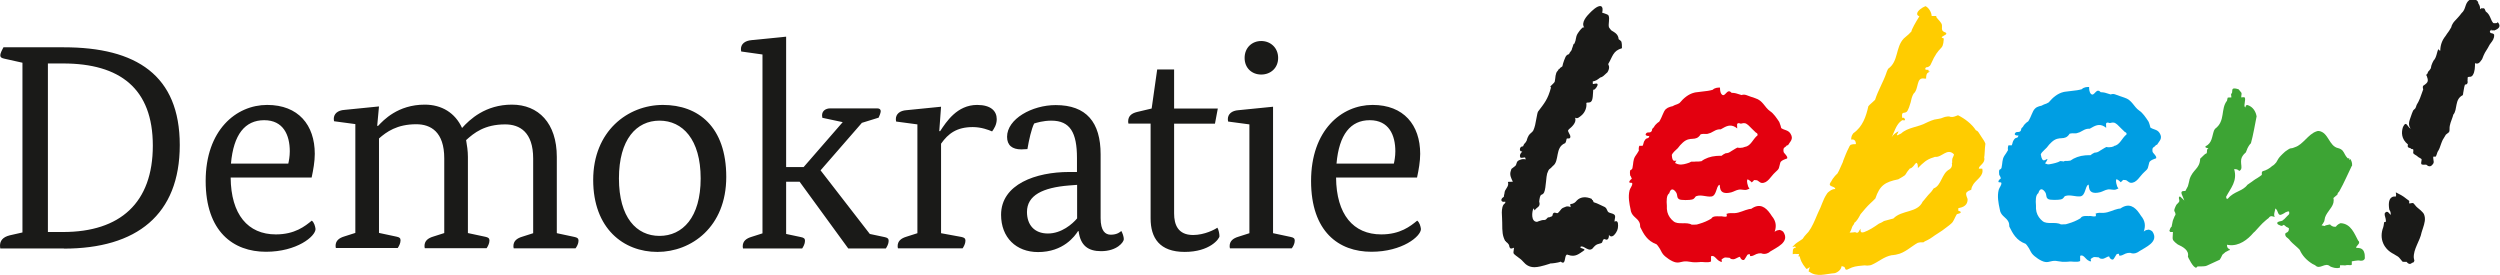 <?xml version="1.0" encoding="UTF-8"?>
<svg xmlns="http://www.w3.org/2000/svg" id="Ebene_2" data-name="Ebene 2" viewBox="0 0 167.02 18.34">
  <defs>
    <style>
      .cls-1 {
        fill: #e3000f;
      }

      .cls-2 {
        fill: #fc0;
      }

      .cls-3 {
        fill: #009ee3;
      }

      .cls-4 {
        fill: #1a1a18;
      }

      .cls-5 {
        fill: #3da434;
      }
    </style>
  </defs>
  <g id="Ebene_1-2" data-name="Ebene 1">
    <g>
      <path class="cls-4" d="M4.21,4.24h-1.01v11.26h1.01c3.82,0,6-1.95,6-5.77s-2.2-5.49-6-5.49ZM4.27,16.6H.02s-.02-.08-.02-.18c0-.31.16-.58.66-.7l.84-.19V4.19l-1.21-.27c-.19-.04-.27-.1-.27-.21,0-.18.14-.41.21-.55h4.03c4.85,0,7.75,1.87,7.75,6.53s-2.88,6.92-7.75,6.92ZM19.26,10.93c.04-.16.1-.49.1-.82,0-1.09-.43-2.08-1.71-2.08s-2.05.95-2.22,2.9h3.84ZM15.41,11.86c.02,2.47,1.15,3.8,3.02,3.8,1.27,0,1.95-.55,2.4-.92.16.12.23.39.25.56,0,.49-1.25,1.52-3.31,1.52-2.18,0-4.03-1.34-4.03-4.73s2.03-5.08,4.11-5.08,3.18,1.34,3.18,3.27c0,.51-.1,1.07-.21,1.58h-5.4ZM37.21,15.58l1.17.25c.19.04.27.1.27.25,0,.2-.12.41-.2.51h-4.13s-.02-.08-.02-.14c0-.35.23-.53.6-.64l.72-.23v-4.99c0-1.77-.9-2.28-1.87-2.28-1.38,0-2.08.57-2.61,1.05.06.35.12.72.12,1.13v5.08l1.17.25c.19.04.27.1.27.25,0,.2-.12.41-.19.51h-4.13s-.02-.08-.02-.14c0-.35.23-.53.6-.64l.72-.23v-4.99c0-1.77-.9-2.28-1.87-2.28-1.29,0-1.99.51-2.49.95v6.31l1.17.25c.2.04.27.1.27.25,0,.2-.12.41-.19.51h-4.13s-.02-.08-.02-.14c0-.35.23-.53.6-.64l.72-.23v-7.27l-1.42-.19s-.02-.08-.02-.16c0-.33.25-.57.72-.6l2.3-.23-.12,1.3h.06c.35-.37,1.31-1.42,3.12-1.42,1.13,0,2.03.55,2.49,1.56.51-.57,1.56-1.56,3.33-1.56s3,1.23,3,3.49v5.08ZM41.35,11.92c0,2.61,1.17,3.84,2.71,3.84s2.75-1.23,2.75-3.84-1.21-3.86-2.75-3.86-2.71,1.25-2.71,3.86ZM48.52,11.82c0,3.35-2.34,5.01-4.6,5.01s-4.29-1.56-4.29-4.81,2.3-5.01,4.66-5.01,4.23,1.46,4.23,4.81ZM57.57,8.22l-2.75,3.16,3.29,4.25.99.21c.19.04.27.1.27.25,0,.2-.12.41-.19.51h-2.51l-3.25-4.46h-.9v3.49l.99.21c.2.04.27.1.27.25,0,.2-.12.41-.19.51h-3.95s-.02-.08-.02-.14c0-.35.23-.53.6-.64l.72-.23V3.64l-1.42-.2s-.02-.08-.02-.16c0-.33.25-.56.72-.6l2.3-.23v8.71h1.17l2.61-3-1.36-.29s-.02-.12-.02-.16c0-.31.25-.47.55-.47h3.14c.16,0,.23.08.23.19s-.1.35-.14.43l-1.13.35ZM62.75,8.76h.06c.41-.62,1.13-1.75,2.47-1.75.92,0,1.31.41,1.31.95,0,.37-.18.64-.31.82-.23-.1-.72-.29-1.29-.29-1.07,0-1.64.43-2.12,1.11v5.98l1.36.25c.19.04.27.1.27.25,0,.2-.12.41-.19.51h-4.32s-.02-.08-.02-.14c0-.35.23-.53.6-.64l.72-.23v-7.27l-1.42-.19s-.02-.08-.02-.16c0-.33.25-.57.72-.6l2.3-.23-.12,1.64ZM71.43,12.39c-1.77.14-2.82.66-2.82,1.77,0,.86.49,1.44,1.4,1.44s1.64-.64,1.95-1.01v-2.24l-.53.04ZM73.53,14.57c0,.86.31,1.11.68,1.11.43,0,.64-.19.7-.25.08.12.17.39.17.55,0,.19-.45.8-1.52.8-.86,0-1.38-.37-1.5-1.34h-.04c-.21.33-.97,1.4-2.67,1.4-1.46,0-2.47-.97-2.47-2.49,0-2.05,2.34-2.86,4.54-2.86h.53v-.94c0-1.68-.45-2.49-1.71-2.49-.55,0-.99.14-1.15.19-.18.35-.35,1.11-.45,1.71,0,0-.31.02-.41.02-.6,0-.95-.27-.95-.84,0-1.19,1.66-2.12,3.25-2.12,2.05,0,3,1.15,3,3.29v4.27ZM81.17,8.26h-2.73v6c0,.74.25,1.44,1.27,1.44.76,0,1.46-.37,1.62-.49.08.12.14.41.14.57,0,.17-.64,1.05-2.32,1.05s-2.28-.93-2.28-2.24v-6.33h-1.48s-.02-.08-.02-.14c0-.37.23-.55.6-.64l.97-.23.37-2.61h1.13v2.61h2.92l-.19,1.01ZM84.26,4.98c-.62,0-1.11-.43-1.11-1.11s.49-1.13,1.11-1.13,1.13.45,1.13,1.13-.51,1.11-1.13,1.11ZM85.06,15.58l1.17.25c.2.04.27.1.27.25,0,.2-.12.41-.2.51h-4.13s-.02-.08-.02-.14c0-.35.23-.53.6-.64l.72-.23v-7.27l-1.42-.19s-.02-.08-.02-.16c0-.33.25-.57.72-.6l2.3-.23v8.45ZM93.12,10.93c.04-.16.1-.49.1-.82,0-1.09-.43-2.08-1.71-2.08s-2.05.95-2.22,2.9h3.84ZM89.26,11.86c.02,2.47,1.15,3.8,3.02,3.8,1.27,0,1.95-.55,2.4-.92.16.12.23.39.25.56,0,.49-1.25,1.52-3.31,1.52-2.18,0-4.03-1.34-4.03-4.73s2.03-5.08,4.11-5.08,3.18,1.34,3.18,3.27c0,.51-.1,1.07-.21,1.58h-5.4Z"></path>
      <g>
        <path class="cls-3" d="M144.1,9.68c.15-.26.41-.42.18-.79-.16-.26-.42-.22-.63-.38.03.02-.08-.35-.12-.4-.18-.27-.38-.57-.61-.72-.38-.26-.47-.71-1-.87-.15-.04-.48-.17-.6-.21-.12-.05-.22-.03-.31,0-.13-.04-.25-.08-.36-.11-.06-.01-.11-.03-.16-.03-.05,0-.1-.01-.15-.01-.3-.35-.42.34-.65.11-.12-.12-.12-.35-.12-.46-.12,0-.35,0-.49.15-.06.01-.11.03-.16.04-.05.01-.11.02-.16.03-.21.03-.42.05-.73.09-.06,0-.12.02-.18.03-.4.1-.71.37-.98.69-.05.03-.1.06-.15.08-.05.02-.11.04-.17.06-.05.03-.11.05-.16.08-.06.01-.11.03-.16.04-.05.02-.1.04-.15.06-.05.03-.09.06-.13.1-.18.18-.22.49-.45.85-.04.03-.09.05-.13.09-.08.07-.16.15-.22.27-.04.04-.09.09-.09.09-.06.07,0,.13-.09.21-.13.11-.26-.03-.36.15-.07.13.23.16.24.12-.05.24-.14.1-.27.25-.15.19-.1.25-.18.42-.07,0-.14,0-.22,0-.04.1-.05.21-.03.32-.07.14-.16.25-.25.39-.15.25-.11.46-.18.78-.03.12-.15.13-.15.15-.04.15,0,.27,0,.37,0-.1.12.22.11.21,0-.04-.17.11-.17.19,0,.13.19-.01.2.12,0,.15-.14.29-.18.44-.11.43-.02.88.07,1.3.01.05.02.1.03.14.11.33.4.41.54.68.05.09.07.2.07.34.23.46.46.92,1.09,1.15.03.03.05.06.08.09.02.03.05.07.07.1.11.14.17.33.28.47.16.2.6.51.87.55.3.05.44-.14.86-.05.2.04.37.05.54.04.06,0,.11,0,.17-.01.19-.04.54.07.77-.04v-.35c.23-.12.35.23.58.33.04.03.08.04.12.04.09,0-.05-.12.03-.18.22-.16.23-.1.47-.09.13,0,.02.09.28.1.16,0,.31-.15.47-.17-.05,0,.08.25.24.22.07-.02.22-.34.24-.35.29-.13.08.11.24.09.21-.02.28-.14.51-.18.05,0,.1-.01.16-.01.17.07.33.05.47-.02.05-.02.09-.05.13-.08.43-.28,1.35-.63.89-1.32-.03-.03-.07-.06-.11-.08-.04-.02-.09-.04-.14-.05-.1.02-.22.02-.33.13.12-.35.12-.69-.19-1.06-.03-.05-.07-.1-.1-.15-.3-.44-.7-.73-1.27-.33-.05,0-.1.01-.15.02-.33.07-.61.25-.97.27-.24.01-.34-.03-.54.05.03.06.04.14,0,.18-.1.02-.23,0-.33-.02-.22.02-.37-.04-.58.05-.02,0-.06.06-.11.11-.25.15-.51.26-.79.34-.06.02-.11.03-.17.05-.12,0-.23.02-.34.01-.35-.2-.92.03-1.22-.22-.05-.04-.09-.08-.13-.12-.17-.18-.29-.41-.31-.7,0-.04,0-.08,0-.13,0-.03,0-.06,0-.08-.03-.36-.03-.71.16-.84.01-.03.02-.06.03-.09.08-.18.2-.25.39-.02.18.22.04.39.24.51.12.08.73.06.85.02.22-.06.18-.2.3-.23.31-.1.66.06.98.03.37-.04.32-.66.54-.78.12-.07-.16.74.8.5.18-.05.32-.15.5-.18.17-.04.4.06.55,0,.29-.11.12-.04.07-.25,0-.03-.11-.28-.04-.43.02-.04.31.17.27.2.25-.15.06-.18.34-.15.11.01.2.16.34.18.4.04.62-.45.89-.69.34-.3.24-.27.36-.67.05-.16.45-.27.45-.27.09-.12-.22-.37-.23-.43-.06-.38.11-.26.23-.47ZM141.23,9.77s-.1.04-.15.05c-.11.02-.23.03-.36,0-.04.02-.08.04-.13.07-.08.05-.17.11-.28.17-.05.04-.11.07-.17.1-.06.02-.13.04-.21.04-.05.03-.1.05-.15.08-.04.03-.08.06-.12.09-.06,0-.12,0-.18,0-.06,0-.12,0-.18.01-.37.03-.72.16-.98.35-.06.01-.12.02-.18.02-.06,0-.11,0-.17,0-.05.01-.1.03-.13.05.03-.02-.07-.03-.2-.04-.05.03-.1.05-.14.07-.12.04-.24.08-.35.1-.24.04-.3.1-.53-.02q.12-.12.17-.29c-.12,0-.35.35-.45-.31.02-.05.05-.09.08-.13.05-.06.27-.27.32-.32.05-.07.11-.14.16-.2.06-.06.12-.12.17-.17.52-.48.86-.02,1.2-.56.13-.03.27-.03.39-.02.04,0,.09-.01.14-.03.09-.02.19-.06.28-.12.06-.03.11-.06.17-.09.11-.05.23-.08.36-.07.06-.03.12-.07.18-.1.28-.16.57-.25.92.04q0-.12-.01-.26c.01-.08.07-.13.24-.06.04,0,.08-.01.11-.02.11-.02.22-.03.33.07.05.03.09.07.14.12.14.13.27.28.44.43.07.02.13.07.11.16-.32.25-.44.71-.84.77Z"></path>
        <path class="cls-4" d="M104.91,13.63c.23,0,.35-.13.43-.23.03-.03.06-.05.09-.08.18-.13.48-.23.94-.02l-.03.06h.06s.05.11.07.15c.04.01.1.04.2.07.05.02.08.03.09.04.02.01.08.03.13.06.12.06.27.12.32.15.1.06.13.14.16.21.02.05.04.09.07.12.04.04.11.06.18.08.08.02.17.05.24.11.06.06.05.17.02.29,0,.05-.02.12-.02.16,0,0,.01,0,.02,0,.04-.02.09-.04.14-.01.05.03.06.1.07.12.03.24,0,.44-.12.62-.08.13-.21.29-.35.26-.06-.01-.1-.05-.13-.1,0,.08,0,.15-.03.22-.08.15-.17.1-.21.08-.04-.02-.07-.03-.13.01-.02.02-.05.09-.06.13-.02.06-.03.08-.06.1-.04.02-.09.04-.15.05-.09.02-.19.05-.29.14-.03.03-.06.06-.09.09-.29.44-.64-.15-.87-.03-.12.12.35.12.24.24-.35.24-.59.48-1.07.31-.05-.03-.09-.03-.12,0-.14.11-.04.72-.38.45-.12.05-.26.07-.38.09-.12.02-.23.03-.31.03-.05.02-.09.04-.14.05-.15.05-.33.1-.54.15-.14.03-.27.05-.38.05-.36,0-.57-.15-.77-.38-.11-.13-.23-.21-.35-.3-.08-.06-.17-.12-.25-.2-.06-.06-.04-.16-.02-.27,0-.04.02-.12.02-.15-.01,0-.04.01-.06.02-.05.02-.12.05-.18.02h-.01s-.04-.06-.04-.06c0-.01-.03-.04-.03-.09,0-.14-.21-.29-.23-.29l.02-.06h0s0,0,0,0l-.05.03h0l-.02-.04h0c-.17-.33-.19-.58-.19-1.2,0-.1,0-.2-.01-.31-.02-.25-.03-.5.02-.71.04-.16.09-.21.15-.26.03-.02.04-.03.05-.09,0-.02,0-.03,0-.03,0,0-.03-.01-.11,0-.02,0-.03,0-.04,0-.1-.01-.11-.09-.12-.11,0-.09.08-.17.17-.22,0,0,0-.01,0-.02,0-.05.02-.12.04-.21,0-.31.34-.43.23-.77.11,0,.22,0,.33-.01-.11-.23-.22-.45-.15-.68.01-.05.03-.11.05-.16,0-.02.01-.02.09-.08.05-.04.17-.13.19-.15.04-.06.06-.12.07-.17.04-.12.07-.17.28-.24.11-.04.21-.04.33-.01-.01-.02-.02-.05-.02-.07,0-.03-.01-.04-.03-.06-.03,0-.08,0-.11.01-.13.02-.2.03-.21-.04-.05-.16.04-.25.1-.32.01-.02.03-.03.04-.05-.05,0-.09,0-.13-.04-.03-.04-.04-.09-.02-.16.05-.15.16-.14.2-.14,0,0,0,0,0,0,.05-.13.08-.17.12-.21.02-.02.05-.04.08-.1.05-.07.06-.11.07-.17.02-.06.04-.13.11-.25.04-.07.1-.12.17-.18.06-.05.12-.11.14-.16.1-.22.15-.47.19-.72.02-.12.04-.24.07-.36.01-.06.03-.12.05-.17.43-.57.66-.82.87-1.62h0s-.05-.04-.05-.04h0s.03-.05.03-.05h0s.08-.08.12-.12c.06-.06.13-.12.15-.18.01-.03.02-.11.03-.19.01-.13.03-.27.07-.38.02-.06.05-.1.08-.13.03-.04.07-.08.11-.17l.06.02v-.06s.14-.08.16-.11c.03-.2.2-.63.21-.63.06-.12.16-.17.23-.18,0,0,0,0,0,0,.04-.1.07-.13.11-.18.02-.02.04-.05.07-.1,0-.04.03-.11.07-.22.02-.05.04-.11.04-.13l.03-.06h.02s0,0,0,0c.01,0,.03-.02.04-.06.05-.11.07-.2.08-.28.02-.11.04-.23.14-.38,0,0,.19-.29.32-.37v-.02s.1.02.1.02c-.24-.34.2-.8.37-.97.02-.02.04-.04.05-.05,0,0,.48-.51.71-.4.1.05.12.19.07.43.02,0,.05.01.07.02.22.07.32.11.35.16.06.12.04.26.03.41-.01.13-.03.26,0,.38.05.07.07.11.1.14.02.02.03.04.06.07.22.14.46.24.49.59.04.03.11.07.17.14.05.1.05.34.05.46-.61.18-.61.54-.92,1.06.02.06.06.13.06.21,0,.09-.02.19-.11.34-.03.03-.06.05-.09.08-.12.11-.23.24-.39.27-.04.03-.08.06-.12.09-.04.03-.08.05-.12.08-.08.04-.17.08-.26.09,0,.04,0,.1,0,.15,0,.03.04.03.15,0,.07-.01.15-.03.17.04.03.08-.13.32-.23.36-.02,0-.04.01-.06,0,0,.05,0,.11-.01.17-.01.18-.02.39-.06.5-.06.19-.19.19-.27.19-.07,0-.09,0-.12.03.02.15,0,.3-.05.43-.05.14-.13.26-.23.36-.19.16-.31.29-.48.19.15.3-.23.64-.4.77-.03.04-.06.07-.06.08-.01.04.03.13.07.2.06.11.11.2.07.29-.03.06-.09.05-.17.05-.01,0-.04,0-.05,0-.02.05-.04.09-.04.13-.01.07-.04.13-.07.18-.71.28-.36,1.2-.83,1.53-.08.09-.16.17-.25.23-.03.04-.05.08-.07.13-.02.04-.04.09-.06.15-.03.1-.05.3-.07.51-.03.29-.06.59-.13.74-.03.06-.06.1-.1.12-.04.03-.07.04-.11.05-.06.09-.09.19-.1.29,0,.05-.02.1-.02.15.12.39-.18.36-.3.6-.02-.07-.06-.08-.08-.15-.11.24-.18.89.22.91.04,0,.08-.02.12-.04.13-.04.27-.1.38-.08.04-.01.08-.02.1-.03.02-.01.05-.05.07-.07l.09-.09.04.02c.08-.03.2-.07.21-.08.03-.02.04-.05.05-.1,0-.04.02-.09.06-.12.06-.04.13-.02.18,0,.05.01.08.02.11,0,.04-.03.08-.09.13-.14.06-.08.12-.16.2-.2.04-.02.08-.04.12-.05.16-.09.3-.05.41,0-.04-.08-.03-.2-.03-.27Z"></path>
        <path class="cls-1" d="M119.44,9.72c.15-.27.41-.42.18-.79-.16-.26-.42-.22-.63-.38.03.02-.09-.34-.12-.4-.18-.27-.38-.57-.61-.72-.38-.26-.47-.71-1-.87-.15-.04-.48-.17-.6-.21-.12-.04-.22-.03-.31,0-.13-.04-.25-.08-.36-.11-.06-.01-.11-.03-.16-.03-.05,0-.1-.01-.15-.01-.3-.35-.42.34-.65.11-.12-.12-.12-.35-.12-.46-.12,0-.34,0-.49.15-.06.01-.11.03-.16.04-.05.01-.11.02-.16.03-.21.03-.42.05-.73.09-.06,0-.12.02-.18.03-.4.1-.71.37-.98.69-.05.03-.1.06-.15.08-.05.02-.11.04-.17.06-.05.02-.11.05-.16.08-.06.01-.11.02-.16.04-.05.02-.1.04-.15.06-.05.03-.09.06-.13.09-.18.18-.22.49-.45.85-.04.02-.09.05-.13.09-.08.07-.16.15-.22.27-.04.04-.09.09-.09.09-.06.07,0,.13-.09.21-.13.11-.26-.03-.36.15-.07.13.23.16.24.12-.05.24-.14.1-.27.25-.15.19-.09.25-.18.42-.07,0-.14,0-.22,0-.04.1-.05.21-.03.32-.07.14-.16.25-.25.39-.15.25-.11.46-.18.78-.03.12-.15.13-.15.15-.04.15,0,.28,0,.37,0-.1.12.22.11.21,0-.04-.17.11-.17.19,0,.13.19-.01.2.12,0,.15-.14.29-.18.44-.11.43-.02.88.07,1.3,0,.05.02.1.03.14.11.33.4.41.54.68.05.09.07.2.07.34.23.46.46.92,1.09,1.15.03.03.05.06.08.09.02.03.05.07.07.1.11.14.17.33.28.47.16.2.6.51.87.55.31.05.44-.13.86-.05.2.04.37.05.54.04.06,0,.11,0,.17-.01.19-.04.54.07.77-.04v-.35c.23-.11.35.23.58.33.04.03.08.04.12.04.09,0-.05-.12.03-.18.22-.16.23-.1.47-.09.13,0,.02.09.28.1.16,0,.31-.15.47-.17-.05,0,.08.26.24.22.07-.02.22-.34.24-.35.29-.14.08.11.24.09.21-.02.28-.14.51-.18.05,0,.1-.01.16-.01.17.07.33.05.47-.02.05-.02.09-.05.13-.09.43-.28,1.35-.63.89-1.32-.03-.03-.07-.06-.11-.08-.04-.02-.09-.04-.14-.05-.1.02-.22.02-.33.13.12-.35.12-.69-.19-1.06-.03-.05-.07-.1-.1-.15-.31-.44-.7-.73-1.27-.33-.05,0-.1.01-.15.02-.33.07-.61.25-.97.27-.24.01-.34-.03-.54.05.03.06.04.14,0,.18-.1.02-.23,0-.33-.02-.22.02-.37-.04-.58.05-.02,0-.06.06-.11.11-.25.15-.51.26-.79.34-.06.02-.11.03-.17.05-.11,0-.23.02-.34.01-.35-.21-.92.03-1.22-.23-.05-.04-.09-.08-.13-.12-.17-.18-.29-.41-.31-.7,0-.04,0-.08,0-.13,0-.03,0-.06,0-.08-.03-.35-.03-.71.16-.84.01-.03.02-.06.03-.09.08-.18.2-.25.39-.02.18.22.04.39.24.51.12.08.73.06.86.02.22-.06.18-.2.3-.23.31-.11.66.06.98.03.37-.04.32-.66.54-.78.12-.07-.16.74.8.5.18-.05.32-.15.5-.18.17-.04.4.06.55,0,.29-.1.12-.04.07-.25,0-.03-.11-.28-.04-.43.02-.04.31.17.27.2.25-.15.06-.18.34-.15.11.01.2.16.34.18.4.04.62-.45.89-.69.34-.3.24-.27.36-.67.05-.16.45-.27.45-.27.09-.12-.22-.37-.23-.43-.06-.38.11-.26.23-.47ZM117.42,9.04c-.32.25-.44.71-.84.77-.05.02-.1.04-.15.05-.11.02-.23.03-.36,0-.04.02-.08.04-.13.07-.09.05-.17.11-.28.17-.05.04-.11.07-.17.1-.06.02-.13.04-.21.04-.05.03-.1.05-.15.08-.04.03-.08.06-.12.09-.06,0-.12,0-.18,0-.06,0-.12,0-.18.01-.37.03-.72.15-.98.35-.06.01-.12.02-.18.02-.06,0-.11,0-.17,0-.05.01-.2.02-.33.01-.05.03-.1.05-.14.07-.12.04-.24.08-.35.1-.24.04-.36.04-.59-.08.04-.09.02-.07.09-.16-.12,0-.28.13-.31-.38.02-.05.05-.09.08-.13.05-.06.1-.12.16-.17.06-.05.11-.1.16-.15.05-.07.11-.14.16-.2.06-.06.12-.12.17-.17.52-.48.86-.02,1.2-.56.13-.03.27-.03.39-.02.04,0,.09-.01.14-.03.09-.02.19-.06.28-.12.06-.03.11-.06.17-.09.11-.05.23-.08.36-.07.06-.03.12-.07.18-.1.28-.16.57-.25.92.04q0-.12-.01-.26c.01-.08.07-.13.24-.06.04,0,.08-.01.11-.02.11-.02.22-.03.33.07.05.03.09.07.14.12.14.13.27.28.44.43.07.03.12.07.11.16Z"></path>
        <path class="cls-2" d="M126.72,9.02s.09-.16.12-.25c-.04.02-.07.04-.11.06-.14.09-.27.19-.35.34.17-.35.28-.76.55-1.02.04-.04.09-.08.15-.12,0-.02.34.1.12-.16-.06,0-.12,0-.12,0-.04-.31.03-.33.14-.34.07-.01.16-.03.21-.12.08-.14.16-.36.22-.58.01-.04.02-.09.03-.13.02-.11.05-.2.09-.3.02-.05.04-.09.07-.14.38-.32.15-1.13.73-1.01.04,0,.08,0,.11,0,0-.11,0-.35.15-.41l.1-.06-.12-.03c.21-.19-.36.04-.14-.25.05,0,.11-.01.17-.04.06-.03.11-.07.15-.16.3-.69.5-.89.63-1.03.15-.15.21-.23.24-.67v-.03s-.03-.01-.03-.01c-.11-.04-.11-.07-.11-.07,0-.03.11-.08.15-.11.09-.05.16-.08.16-.14,0-.05-.06-.07-.08-.08-.23-.08-.22-.2-.21-.34,0-.09.01-.18-.05-.27-.06-.09-.13-.18-.2-.25-.06-.07-.13-.15-.14-.18l.02-.05h-.06s-.12,0-.19,0h-.07c0-.17-.13-.5-.39-.65h-.02s-.02,0-.02,0c-.19.07-.55.31-.54.51,0,.05.03.12.15.16-.25.4-.52.87-.53,1.01-.14.16-.25.25-.36.34-.05.04-.1.08-.15.13-.57.6-.34,1.52-1.04,2.02-.03.05-.06.1-.08.16-.02.05-.04.09-.05.14-.2.58-.55,1.15-.75,1.78-.04.04-.1.09-.15.14-.07.06-.14.12-.21.19-.03.03-.06.06-.09.1-.15.68-.38,1.37-1,1.8-.03.04-.05.07-.08.12-.02.04-.04.09-.05.14-.01.05-.02.11-.01.17.19-.05.31.07.31.3-.12,0-.23,0-.36.05-.05.05-.09.12-.11.18-.01.02-.02.04-.03.06-.09.16-.29.66-.36.85v.03c-.1.23-.19.43-.28.62-.03.06-.07.12-.1.18-.12.1-.22.23-.31.35-.04.06-.08.13-.11.19-.3.38.28.26.28.49-.23,0-.35.12-.49.23-.04.04-.07.09-.1.14-.23.34-.34.8-.53,1.15-.03.06-.05.12-.08.18-.18.43-.35.84-.59,1.16-.05.05-.1.1-.14.15-.09.1-.18.2-.25.32-.05.04-.11.07-.16.11-.14.09-.29.18-.42.32l-.11.12.16-.04s.06.01.09.06c-.2.05-.21.1-.22.36v.1s.06-.02.06-.02c.06-.01.12-.01.2,0,.05,0,.1,0,.16,0l-.04.17.08-.02s.01.04.02.07c.03.13.1.38.41.75v.02s.04,0,.04,0c.05,0,.11-.05.17-.09.01,0,.03-.02.04-.03,0,.02-.01.05-.02.07-.02.08-.05.15-.05.18v.07s.05,0,.05,0c.49.37,1.06.14,1.68.09.05-.01.1-.03.15-.06.1-.05.19-.13.26-.24l.07-.19c.11.12.16-.04.24.23.04.03.08.04.15.01.03-.01.05-.03.08-.04.29-.15.52-.18.84-.21.07,0,.14-.02.21-.02.12.02.23.02.33,0,.05,0,.1-.02.15-.04.46-.2.81-.54,1.33-.64.07,0,.12-.01.18-.02.06,0,.11-.02.16-.03.52-.09.99-.55,1.39-.77.06-.02.12-.03.19-.04.07,0,.13,0,.2,0,.04-.03.07-.05.1-.07.03-.02.07-.03.09-.04.04-.02.07-.03.1-.05.1-.05.2-.11.31-.19.12-.09.23-.16.34-.23.1-.06.21-.13.32-.21.03-.02.07-.05.12-.09.21-.15.5-.37.57-.47.05-.07.12-.21.18-.34.04-.07.07-.14.09-.17.02-.03.1-.05.15-.06.07-.02.13-.04.12-.09,0-.05-.05-.07-.16-.1,0-.05,0-.09,0-.12,0-.02,0-.04.01-.06.02,0,.04-.01.07-.01.47-.09.55-.37.54-.59l-.02-.06c-.07-.18-.12-.32-.03-.4.02-.02.04-.03.06-.05.04-.03.09-.06.16-.08.03-.01.06-.03.08-.04,0-.07.02-.14.05-.2.03-.06.06-.12.1-.18.24-.33.7-.56.58-1.02h-.23c0-.23.46-.35.36-.75,0-.05.01-.1.02-.15,0-.1.02-.21.02-.3,0-.13.02-.26.03-.37,0-.03,0-.05.01-.08h0s0-.02,0-.02c-.06-.17-.16-.3-.26-.45-.07-.1-.13-.19-.2-.31-.02-.03-.04-.05-.06-.07-.03-.03-.07-.05-.11-.06-.28-.43-.74-.78-1.2-1.01-.04.01-.08.03-.13.05-.13.05-.28.11-.46.03-.06,0-.11,0-.15.01-.09.01-.17.03-.24.06-.1.05-.2.07-.31.09-.1.02-.2.03-.29.05-.13.04-.27.09-.4.15-.04.02-.08.04-.13.06-.54.3-1.24.3-1.69.72-.06.02-.18.09-.23.12ZM130.4,10.89c.03.15,0,.25-.06.33-.03.04-.07.07-.11.1-.52.27-.52,1.08-1.05,1.27-.03.04-.06.08-.08.12-.04.06-.08.11-.13.16-.05.05-.1.1-.15.16-.05.05-.12.14-.2.24-.03.03-.05.07-.08.1-.03.03-.06.07-.09.1-.35.77-1.39.54-1.96,1.13-.03.01-.07.02-.12.03-.05.01-.1.03-.15.04-.11.03-.23.06-.33.09-.03,0-.06.03-.11.06-.03.02-.07.04-.11.06-.04.02-.09.04-.14.06-.31.22-.66.45-1,.57-.27.08-.23-.11-.23-.23-.11.12-.12.37-.36.23-.05,0-.11.01-.17.02-.06,0-.13.01-.2.01.07-.09.09-.16.12-.24.03-.09.05-.18.15-.3.03-.03.04-.07.04-.11.09-.06.16-.15.23-.25.07-.1.13-.22.19-.33.21-.25.42-.51.68-.75.04-.04.09-.08.13-.12.03-.03.06-.06.09-.09.03-.03.06-.06.09-.09.29-.87.64-1.1,1.53-1.28.04-.02.08-.04.12-.07.12-.07.23-.13.32-.2.04-.04.07-.09.1-.14.03-.06.07-.11.11-.16.04-.05.08-.1.12-.15.19-.03.3-.26.42-.38.12,0,.12.23.12.35.35-.35.58-.58,1.03-.71.04-.01.07-.03.11-.04.47.06.81-.63,1.27-.17,0,.12-.12.23-.12.38,0,.05,0,.11,0,.19Z"></path>
        <path class="cls-5" d="M157.99,17.23c0-.13,0-.28-.06-.41-.01-.03-.02-.06-.04-.08-.11-.17-.3-.18-.47-.18-.03-.04,0-.08.08-.17.03-.03.06-.07.08-.1.02-.03.03-.07.03-.11,0-.04-.03-.08-.07-.11-.24-.44-.47-1.13-1.17-1.16-.05.02-.1.04-.16.08s-.11.09-.16.16c-.04,0-.08,0-.12,0-.11-.02-.21-.09-.24-.12v-.03h-.08s-.02.01-.03.01c-.16.03-.24.05-.27.09-.06-.01-.1-.02-.14-.03-.03,0-.05-.01-.07-.02,0,0,0,0,.01-.01.04-.04.1-.12.16-.24.02-.04.02-.08.03-.12.04-.43.49-.73.59-1.13.02-.1.03-.21,0-.32.04-.04.09-.08.14-.12.05-.04.1-.08.14-.13,0-.04,0-.07.03-.1.02-.03.05-.06.08-.09.34-.6.57-1.17.83-1.69l.03-.04c.01-.2-.05-.31-.09-.39,0-.01-.01-.03-.02-.04l-.04.02h0l-.04.05s0-.13,0-.13c-.01,0-.07.02-.11,0-.18-.18-.2-.34-.33-.5-.04-.04-.07-.07-.12-.1-.05-.03-.1-.05-.17-.07-.64-.13-.64-1.05-1.3-1.15-.05,0-.11,0-.17.03-.55.19-.89.88-1.42,1.05-.05.02-.1.04-.16.06-.06.01-.12.02-.18.03-.05.02-.09.05-.14.08-.13.08-.25.17-.35.28-.04.04-.08.08-.12.12-.12.12-.22.27-.31.45-.04.05-.08.09-.12.13-.04.04-.09.08-.15.11-.09.08-.18.15-.29.21-.11.06-.22.11-.35.14-.06.05-.06.12-.05.17,0,.04,0,.06-.01.08-.09.08-.2.14-.3.21-.09.05-.17.1-.25.16-.07.06-.14.1-.21.15-.03.02-.06.05-.1.07-.03.02-.06.05-.1.07-.31.43-.89.43-1.28.9-.03.02-.06.04-.08.05-.03-.03-.05-.08-.06-.15.31-.59.77-1.05.54-1.85.12,0,.23,0,.34.12.06-.03.1-.07.12-.11.06-.13,0-.31,0-.51,0-.05,0-.1.01-.15.03-.15.11-.3.31-.47.02-.05.04-.11.07-.17.02-.06.04-.11.07-.16.03-.05.05-.1.09-.15.03-.05.07-.09.11-.13.16-.57.27-1.26.38-1.8-.01-.06-.03-.11-.04-.16-.1-.3-.29-.5-.56-.59-.03-.01-.05,0-.07,0-.04.02-.06.06-.07.11,0,.02-.02.05-.01.05,0,0-.01,0-.04-.04-.04-.04-.02-.19,0-.31.02-.11.03-.22.01-.29-.02-.06-.09-.05-.18-.04-.02,0-.05,0-.07.01,0-.03,0-.08.01-.12.01-.07.03-.14,0-.2-.02-.03-.08-.1-.13-.16l-.06-.07h-.01c-.2-.06-.3-.07-.36-.03-.05.04-.05.1-.05.15,0,.06,0,.12-.05.17-.04.04-.03.11-.01.19,0,.02,0,.05,0,.07-.01,0-.02,0-.04,0-.19,0-.2,0-.21.04-.01.07-.03.13-.04.18-.44.55-.09,1.35-.79,1.87-.03.04-.06.08-.08.13-.14.39-.11.82-.57,1.05-.02.13.15.08.2.14-.19.04,0,.35-.21.36-.03.03-.07.07-.11.1-.1.09-.17.16-.23.22-.03.7-.49.7-.71,1.38,0,.04-.03.14-.05.23-.02.1-.05.2-.06.23-.03.07-.06.11-.09.17l-.08.15s-.04,0-.06,0c-.07,0-.15,0-.19.06-.04.06.01.18.1.38.02.06.06.14.08.2-.03-.03-.07-.07-.1-.1-.18-.18-.18-.17-.21-.17l-.03.02c-.04.05-.02.12,0,.19,0,.04.02.1,0,.12-.04.07-.06.09-.09.12-.04.03-.09.07-.15.2-.11.25-.11.29-.06.37.02.03.05.08.05.2-.03.03-.07.11-.15.32h0l-.03.08h0c-.02.09-.06.3-.08.4-.07.02-.13.21-.15.28v.02h0,.05s0,.05,0,.05c.01,0,.06,0,.09,0,.04,0,.07,0,.1,0,0,.06,0,.12-.01.19,0,.06-.01.12-.01.18,0,.06,0,.12.03.17.1.13.21.22.31.29.32.15.78.38.68.81.01.03.02.06.04.1.09.18.24.44.35.55.08.07.12.1.16.09.03,0,.05-.03.06-.05.01-.02.02-.03.06-.03h0c.18,0,.51,0,.59-.05.11-.05.68-.32.89-.41l-.02-.05h.04s.12-.25.14-.28c.02-.02.08-.06.12-.1.02-.02.05-.05.08-.07.04-.02.08-.04.12-.06.05-.04.11-.06.16-.07.06-.01-.06-.13-.09-.1-.03-.03-.05-.07-.07-.11-.01-.04-.02-.09-.02-.15.04.01.08.02.12.02.69.09,1.27-.37,1.65-.82.03-.03.06-.05.1-.09.27-.28.41-.48.71-.73.05-.04.15-.13.2-.16.15-.23.3-.08.42-.08-.12-.12.03-.44.03-.56.23.12.12.58.49.37.06-.03.13-.07.2-.12.09-.04.18-.07.22-.05.01,0,.03.04.02.14,0,.04-.06.1-.14.17-.08.07-.17.2-.26.25-.01.02-.04.04-.08.06-.09.04-.32.04-.32.15s.12.12.26.19c.07,0,.13-.03.17-.07.05.04.08.04.11.08.04.05.09.07.14.09.07.03.1.05.1.09,0,.18-.09.23-.16.26-.04.02-.09.05-.09.1,0,.15.09.21.16.26.03.02.06.05.09.08.14.19.31.33.48.48.08.07.17.15.24.23.17.39.46.7.85.94.06.03.12.06.18.09.32.34.66-.24,1.01.08.06.03.12.05.19.07.07.02.15.04.25.04.05,0,.11,0,.17-.02.06,0,.05-.07.04-.1,0-.06,0-.07.01-.07.05,0,.11,0,.17,0,.09.01.19.02.27-.01.04-.01.09,0,.14,0,.05,0,.11.01.16,0,.05-.01.04-.05.04-.17,0-.02,0-.06,0-.08.16-.03.29-.05.42-.06.02,0,.03,0,.05,0,.17.04.29.02.36-.06.01-.02.03-.04.04-.07h0s0-.04,0-.04Z"></path>
        <path class="cls-4" d="M162.12,5.05c.12.35.14.44-.23.68-.03.05-.04.11,0,.24-.02.05-.03.09-.05.14-.1.29-.21.62-.39.9-.02.04-.03.08-.04.12-.04.12-.08.15-.11.17-.02.02-.05.04-.08.08-.03.07-.06.13-.08.19-.14.45-.32.69-.09,1.03-.23-.12-.28-.58-.51-.12-.12.35-.12.81.33,1.17-.01.06-.03.13,0,.17.04.05.09.06.13.07.02,0,.04.01.05.02.04.05.08.05.11.05.03,0,.04,0,.07.04,0,.01,0,.06,0,.09-.01.07-.02.13.01.17.04.04.09.07.14.1.05.03.09.05.13.09.04.04.09.07.15.1.05.03.09.05.12.08.01.02,0,.09-.01.13-.02.09-.03.17.01.22.04.03.22.03.29.02h.02c.08.07.15.11.23.11s.15-.05.24-.18c.05-.07.03-.18.01-.28-.01-.07-.02-.14,0-.18,0,0,0-.01,0-.01,0,0,.04,0,.05,0,.03.01.11.03.13-.04.04-.08.05-.14.07-.19.02-.06.03-.1.07-.15.08-.12.13-.28.18-.43.04-.11.08-.22.12-.3.02-.04.09-.14.14-.23.03-.05.06-.1.07-.12.02-.03.17-.13.2-.15l-.02-.04.04.02s0,0,0,0v-.03s.01,0,.01,0c.02-.06.02-.12.02-.19-.01-.28.12-.54.21-.81.02-.05.03-.09.04-.14.3-.34.07-1.03.63-1.3.02-.04.03-.09.03-.14,0-.04.02-.08.02-.11,0-.04.01-.08.02-.12.02-.12.04-.24.08-.34,0,0,0,0,.01,0,.04,0,.12,0,.16-.1.02-.06,0-.13,0-.2.04-.1-.07-.22.14-.22.04,0,.08,0,.11-.02.04-.02.07-.04.1-.09.15-.23.15-.57.15-.8.19.07.28.02.47-.26.02-.03.03-.08.05-.12.02-.04.03-.09.06-.15.05-.12.12-.24.2-.36.06-.09.11-.18.15-.26.03-.07.08-.13.13-.2.11-.14.23-.3.22-.53,0-.04-.03-.07-.07-.09-.04-.02-.1-.03-.15-.04-.07-.06-.12-.08.03-.24,0,.12.06.06.14.04l.02.04h0s.03-.01.05-.02c.11-.04.3-.12.33-.27.02-.08-.02-.18-.11-.28h0s-.03.03-.03.03h0l-.03.03s-.04.01-.11.01c-.04,0-.09,0-.13-.01-.19-.21-.19-.56-.5-.77,0-.01-.03-.06-.04-.09-.02-.05-.03-.08-.05-.1-.04-.04-.1-.03-.17-.02,0-.05-.12.06-.12.06,0-.12,0-.23-.12-.4,0-.08-.04-.14-.1-.19-.07-.05-.16-.07-.25-.07-.09,0-.19.02-.26.05-.31.25-.2.6-.51.87-.07.1-.15.19-.23.28-.08.09-.16.18-.24.26-.04.04-.07.09-.1.13-.06.09-.1.18-.12.28-.05.09-.1.16-.14.23-.04.07-.09.12-.13.18-.04.06-.08.11-.12.18-.22.27-.34.61-.34.96,0,0-.12,0-.12-.12-.12.23-.12.58-.33.79-.03.05-.06.11-.08.16-.05.11-.09.23-.1.35-.02.04-.05.08-.08.12-.03.04-.06.07-.1.11-.04.09-.04.17-.15.22ZM160.07,13.13c-.43-.05-.5.33-.47.68,0,.07.02.14.03.21.09.11.09.23.09.34q-.12-.12-.18-.19s-.07-.03-.1-.02c-.04.01-.08.04-.12.1-.01.04,0,.08,0,.13.03.15.11.32.06.45-.08,0-.1,0-.1.03,0,.02-.01.05-.02.11,0,.05-.02.13-.04.21-.3.78.05,1.47.7,1.79.04.03.09.05.13.08.09.05.18.1.24.17.01.01.03.04.05.06.06.08.11.14.15.18.01.02.04.03.05.03h0s.01,0,.02,0c.1,0,.17.01.21,0,.05.06.12.12.19.14.02,0,.03,0,.05,0,.04,0,.08-.02.12-.06.02-.02.02-.02.04-.02.05,0,.09-.02.13-.13-.02-.07-.03-.13-.04-.19-.04-.58.42-1.15.52-1.7.02-.06.04-.13.06-.19l.03-.09c.11-.34.2-.63.07-.94-.06-.14-.38-.4-.46-.46-.04-.03-.08-.08-.12-.13-.04-.04-.07-.09-.11-.13-.05-.04-.12-.03-.19-.01-.03,0-.08.02-.11.01,0-.01,0-.04,0-.05.01-.06.02-.11-.02-.14-.05-.04-.1-.08-.15-.11-.25-.21-.48-.32-.72-.44,0,.12.05.15,0,.26Z"></path>
      </g>
    </g>
  </g>
</svg>
